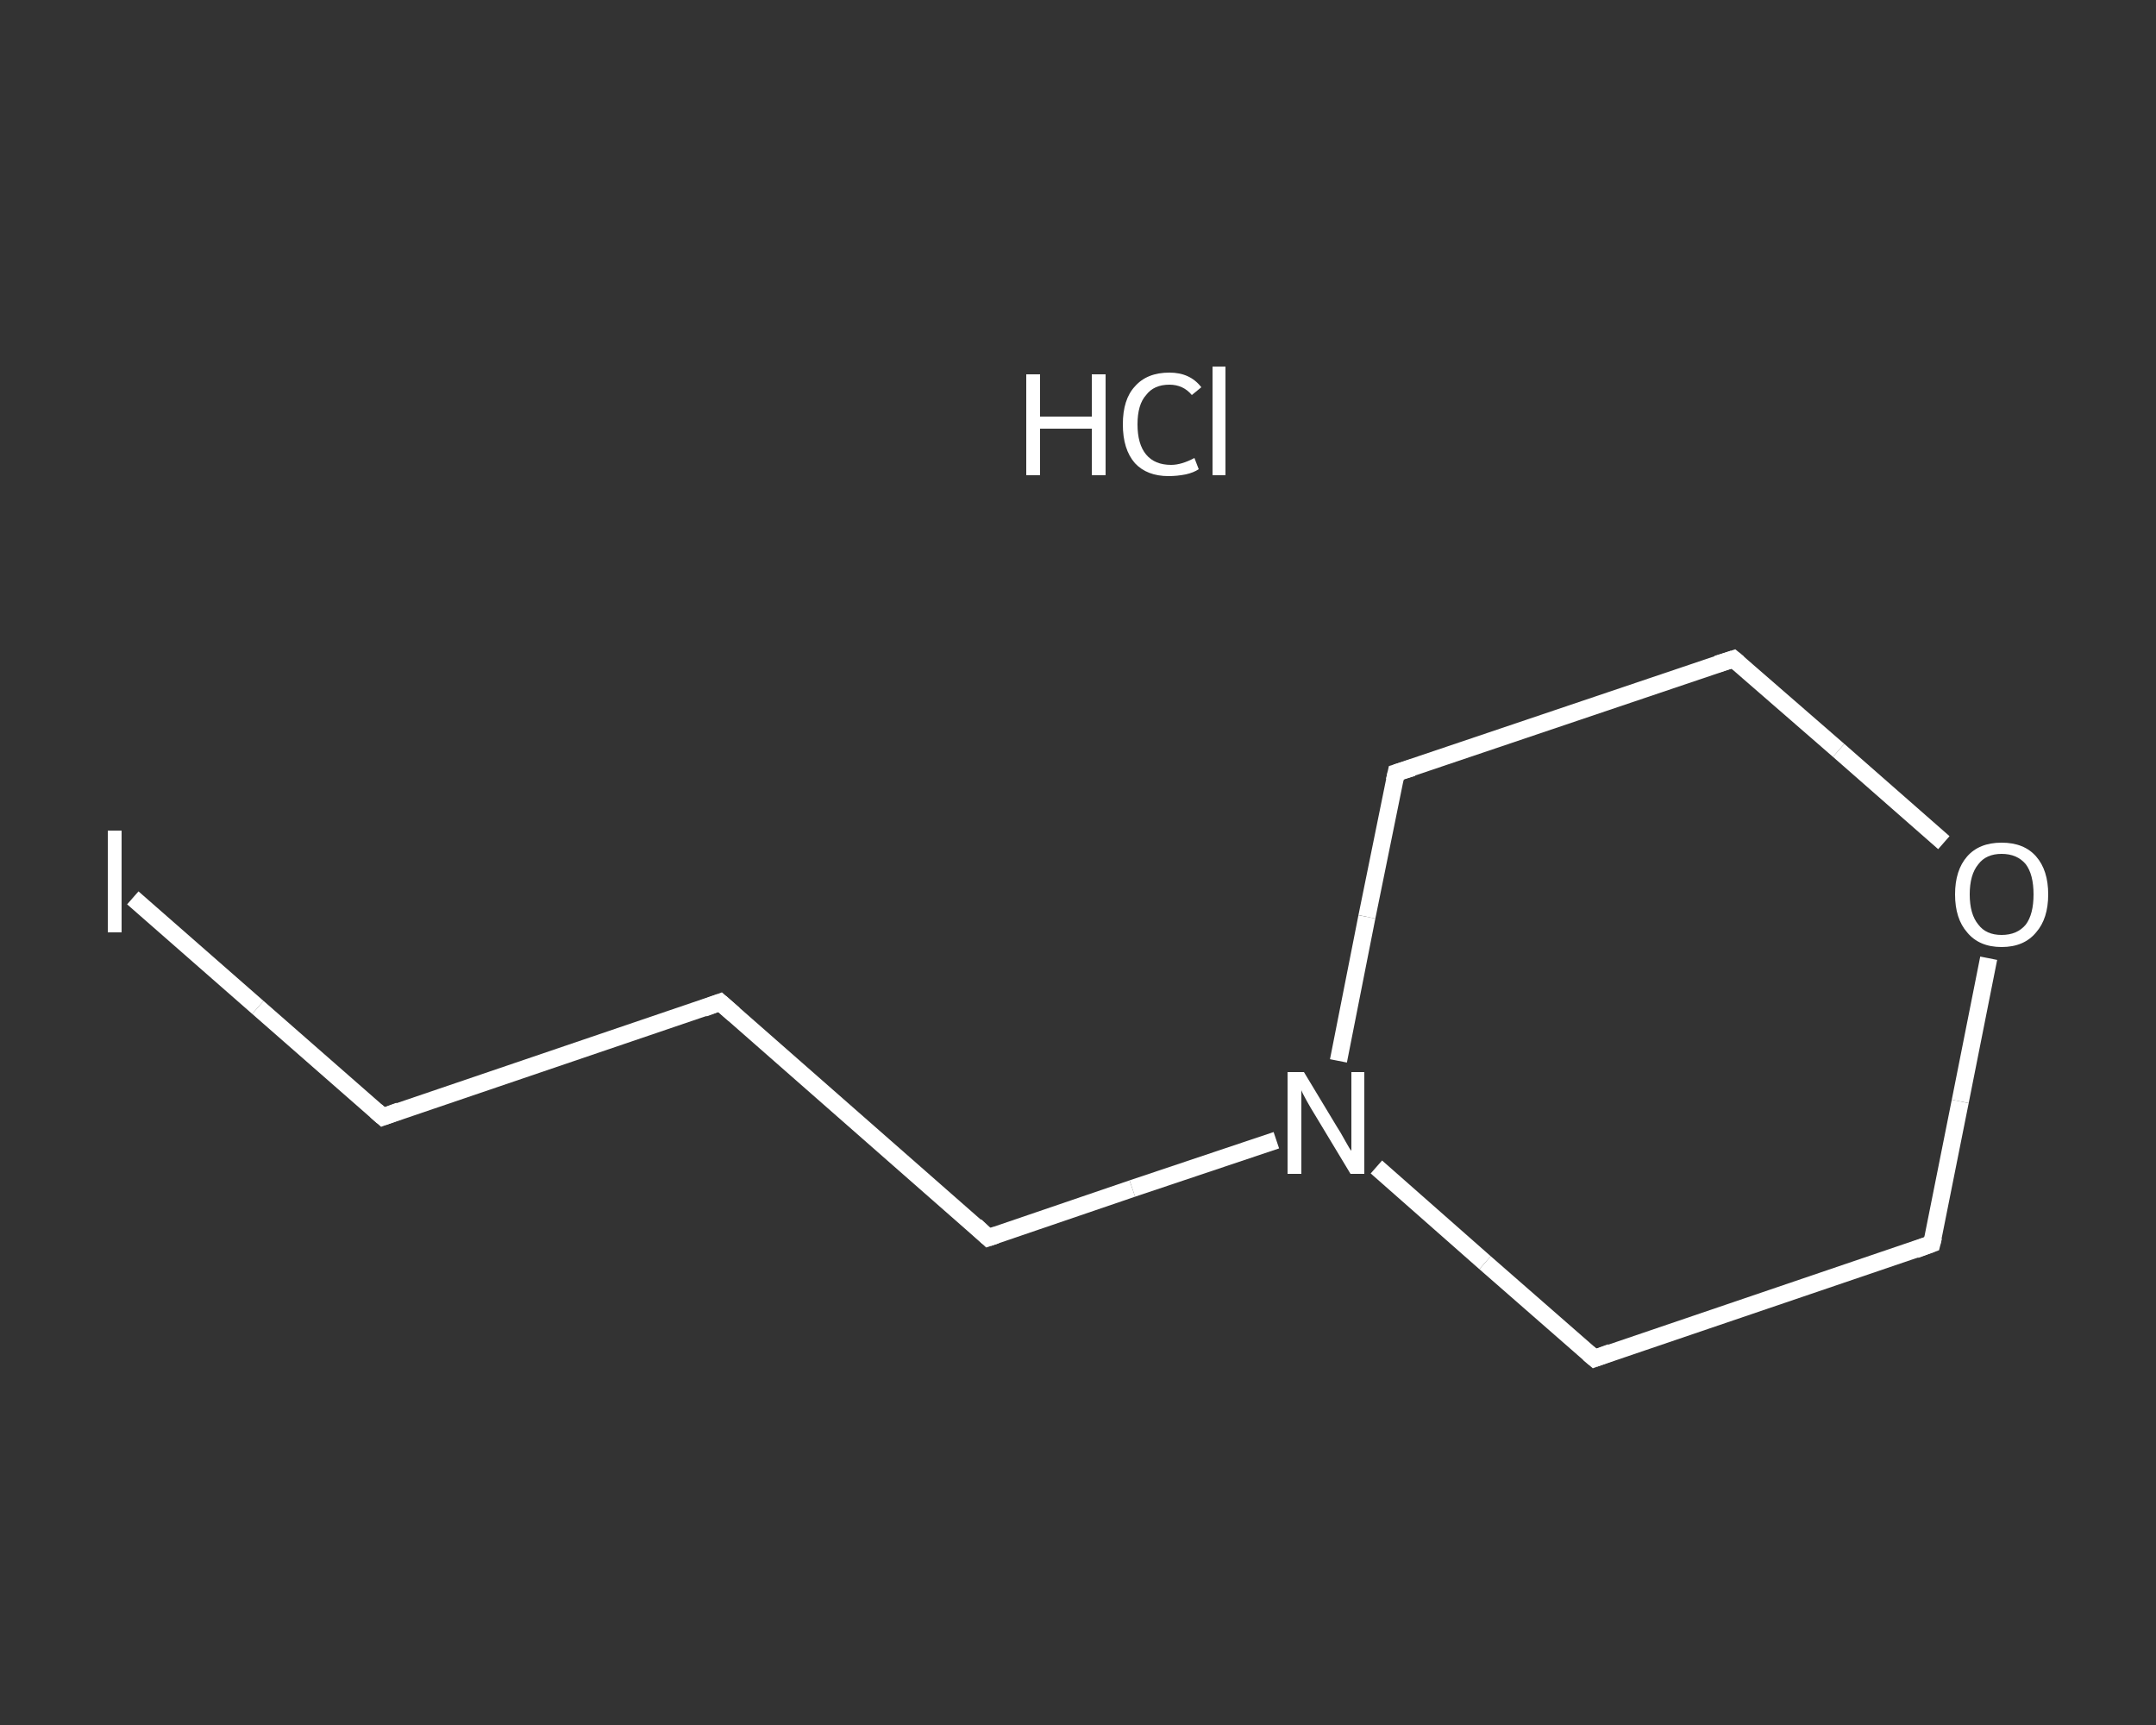 <?xml version='1.0' encoding='iso-8859-1'?>
<svg version='1.1' baseProfile='full'
              xmlns='http://www.w3.org/2000/svg'
                      xmlns:rdkit='http://www.rdkit.org/xml'
                      xmlns:xlink='http://www.w3.org/1999/xlink'
                  xml:space='preserve'
width='250px' height='200px' viewBox='0 0 250 200'>
<rect x="0" y="0" width="250" height="200" fill="#333333" stroke="none"/>
<!-- END OF HEADER -->
<rect style='opacity:1.0;fill:transparent;stroke:none' width='250.0' height='200.0' x='0.0' y='0.0'> </rect>
<path class='bond-0 atom-1 atom-2' d='M 15.4,104.1 L 29.9,116.8' style='fill:none;fill-rule:evenodd;stroke:#FFFFFF;stroke-width:2.0px;stroke-linecap:butt;stroke-linejoin:miter;stroke-opacity:1' />
<path class='bond-0 atom-1 atom-2' d='M 29.9,116.8 L 44.4,129.5' style='fill:none;fill-rule:evenodd;stroke:#FFFFFF;stroke-width:2.0px;stroke-linecap:butt;stroke-linejoin:miter;stroke-opacity:1' />
<path class='bond-1 atom-2 atom-3' d='M 44.4,129.5 L 83.5,116.2' style='fill:none;fill-rule:evenodd;stroke:#FFFFFF;stroke-width:2.0px;stroke-linecap:butt;stroke-linejoin:miter;stroke-opacity:1' />
<path class='bond-2 atom-3 atom-4' d='M 83.5,116.2 L 114.6,143.5' style='fill:none;fill-rule:evenodd;stroke:#FFFFFF;stroke-width:2.0px;stroke-linecap:butt;stroke-linejoin:miter;stroke-opacity:1' />
<path class='bond-3 atom-4 atom-5' d='M 114.6,143.5 L 131.3,137.8' style='fill:none;fill-rule:evenodd;stroke:#FFFFFF;stroke-width:2.0px;stroke-linecap:butt;stroke-linejoin:miter;stroke-opacity:1' />
<path class='bond-3 atom-4 atom-5' d='M 131.3,137.8 L 148.0,132.2' style='fill:none;fill-rule:evenodd;stroke:#FFFFFF;stroke-width:2.0px;stroke-linecap:butt;stroke-linejoin:miter;stroke-opacity:1' />
<path class='bond-4 atom-5 atom-6' d='M 155.2,123.0 L 158.5,106.3' style='fill:none;fill-rule:evenodd;stroke:#FFFFFF;stroke-width:2.0px;stroke-linecap:butt;stroke-linejoin:miter;stroke-opacity:1' />
<path class='bond-4 atom-5 atom-6' d='M 158.5,106.3 L 161.9,89.6' style='fill:none;fill-rule:evenodd;stroke:#FFFFFF;stroke-width:2.0px;stroke-linecap:butt;stroke-linejoin:miter;stroke-opacity:1' />
<path class='bond-5 atom-6 atom-7' d='M 161.9,89.6 L 201.0,76.4' style='fill:none;fill-rule:evenodd;stroke:#FFFFFF;stroke-width:2.0px;stroke-linecap:butt;stroke-linejoin:miter;stroke-opacity:1' />
<path class='bond-6 atom-7 atom-8' d='M 201.0,76.4 L 213.2,87.0' style='fill:none;fill-rule:evenodd;stroke:#FFFFFF;stroke-width:2.0px;stroke-linecap:butt;stroke-linejoin:miter;stroke-opacity:1' />
<path class='bond-6 atom-7 atom-8' d='M 213.2,87.0 L 225.4,97.7' style='fill:none;fill-rule:evenodd;stroke:#FFFFFF;stroke-width:2.0px;stroke-linecap:butt;stroke-linejoin:miter;stroke-opacity:1' />
<path class='bond-7 atom-8 atom-9' d='M 230.6,111.1 L 227.3,127.7' style='fill:none;fill-rule:evenodd;stroke:#FFFFFF;stroke-width:2.0px;stroke-linecap:butt;stroke-linejoin:miter;stroke-opacity:1' />
<path class='bond-7 atom-8 atom-9' d='M 227.3,127.7 L 224.0,144.2' style='fill:none;fill-rule:evenodd;stroke:#FFFFFF;stroke-width:2.0px;stroke-linecap:butt;stroke-linejoin:miter;stroke-opacity:1' />
<path class='bond-8 atom-9 atom-10' d='M 224.0,144.2 L 184.9,157.5' style='fill:none;fill-rule:evenodd;stroke:#FFFFFF;stroke-width:2.0px;stroke-linecap:butt;stroke-linejoin:miter;stroke-opacity:1' />
<path class='bond-9 atom-10 atom-5' d='M 184.9,157.5 L 172.2,146.4' style='fill:none;fill-rule:evenodd;stroke:#FFFFFF;stroke-width:2.0px;stroke-linecap:butt;stroke-linejoin:miter;stroke-opacity:1' />
<path class='bond-9 atom-10 atom-5' d='M 172.2,146.4 L 159.6,135.3' style='fill:none;fill-rule:evenodd;stroke:#FFFFFF;stroke-width:2.0px;stroke-linecap:butt;stroke-linejoin:miter;stroke-opacity:1' />
<path d='M 43.6,128.8 L 44.4,129.5 L 46.3,128.8' style='fill:none;stroke:#FFFFFF;stroke-width:2.0px;stroke-linecap:butt;stroke-linejoin:miter;stroke-opacity:1;' />
<path d='M 81.6,116.9 L 83.5,116.2 L 85.1,117.6' style='fill:none;stroke:#FFFFFF;stroke-width:2.0px;stroke-linecap:butt;stroke-linejoin:miter;stroke-opacity:1;' />
<path d='M 113.1,142.1 L 114.6,143.5 L 115.5,143.2' style='fill:none;stroke:#FFFFFF;stroke-width:2.0px;stroke-linecap:butt;stroke-linejoin:miter;stroke-opacity:1;' />
<path d='M 161.7,90.5 L 161.9,89.6 L 163.8,89.0' style='fill:none;stroke:#FFFFFF;stroke-width:2.0px;stroke-linecap:butt;stroke-linejoin:miter;stroke-opacity:1;' />
<path d='M 199.1,77.0 L 201.0,76.4 L 201.6,76.9' style='fill:none;stroke:#FFFFFF;stroke-width:2.0px;stroke-linecap:butt;stroke-linejoin:miter;stroke-opacity:1;' />
<path d='M 224.2,143.4 L 224.0,144.2 L 222.1,144.9' style='fill:none;stroke:#FFFFFF;stroke-width:2.0px;stroke-linecap:butt;stroke-linejoin:miter;stroke-opacity:1;' />
<path d='M 186.8,156.8 L 184.9,157.5 L 184.2,156.9' style='fill:none;stroke:#FFFFFF;stroke-width:2.0px;stroke-linecap:butt;stroke-linejoin:miter;stroke-opacity:1;' />
<path class='atom-0' d='M 119.0 43.4
L 120.6 43.4
L 120.6 48.3
L 126.6 48.3
L 126.6 43.4
L 128.2 43.4
L 128.2 55.1
L 126.6 55.1
L 126.6 49.7
L 120.6 49.7
L 120.6 55.1
L 119.0 55.1
L 119.0 43.4
' fill='#FFFFFF'/>
<path class='atom-0' d='M 130.2 49.2
Q 130.2 46.3, 131.6 44.8
Q 133.0 43.2, 135.6 43.2
Q 138.0 43.2, 139.3 44.9
L 138.2 45.8
Q 137.2 44.6, 135.6 44.6
Q 133.8 44.6, 132.9 45.8
Q 131.9 46.9, 131.9 49.2
Q 131.9 51.5, 132.9 52.7
Q 133.9 53.9, 135.8 53.9
Q 137.0 53.9, 138.5 53.1
L 139.0 54.4
Q 138.4 54.8, 137.5 55.0
Q 136.5 55.2, 135.5 55.2
Q 133.0 55.2, 131.6 53.7
Q 130.2 52.1, 130.2 49.2
' fill='#FFFFFF'/>
<path class='atom-0' d='M 140.6 42.5
L 142.1 42.5
L 142.1 55.1
L 140.6 55.1
L 140.6 42.5
' fill='#FFFFFF'/>
<path class='atom-1' d='M 12.5 96.3
L 14.1 96.3
L 14.1 108.1
L 12.5 108.1
L 12.5 96.3
' fill='#FFFFFF'/>
<path class='atom-5' d='M 151.2 124.3
L 155.0 130.6
Q 155.4 131.2, 156.0 132.3
Q 156.6 133.4, 156.7 133.4
L 156.7 124.3
L 158.2 124.3
L 158.2 136.1
L 156.6 136.1
L 152.5 129.3
Q 152.0 128.5, 151.5 127.6
Q 151.0 126.7, 150.9 126.4
L 150.9 136.1
L 149.3 136.1
L 149.3 124.3
L 151.2 124.3
' fill='#FFFFFF'/>
<path class='atom-8' d='M 226.7 103.7
Q 226.7 100.9, 228.1 99.3
Q 229.5 97.7, 232.1 97.7
Q 234.7 97.7, 236.1 99.3
Q 237.5 100.9, 237.5 103.7
Q 237.5 106.5, 236.1 108.1
Q 234.7 109.8, 232.1 109.8
Q 229.5 109.8, 228.1 108.1
Q 226.7 106.5, 226.7 103.7
M 232.1 108.4
Q 233.9 108.4, 234.9 107.2
Q 235.8 106.0, 235.8 103.7
Q 235.8 101.4, 234.9 100.2
Q 233.9 99.0, 232.1 99.0
Q 230.3 99.0, 229.4 100.2
Q 228.4 101.4, 228.4 103.7
Q 228.4 106.0, 229.4 107.2
Q 230.3 108.4, 232.1 108.4
' fill='#FFFFFF'/>
</svg>
